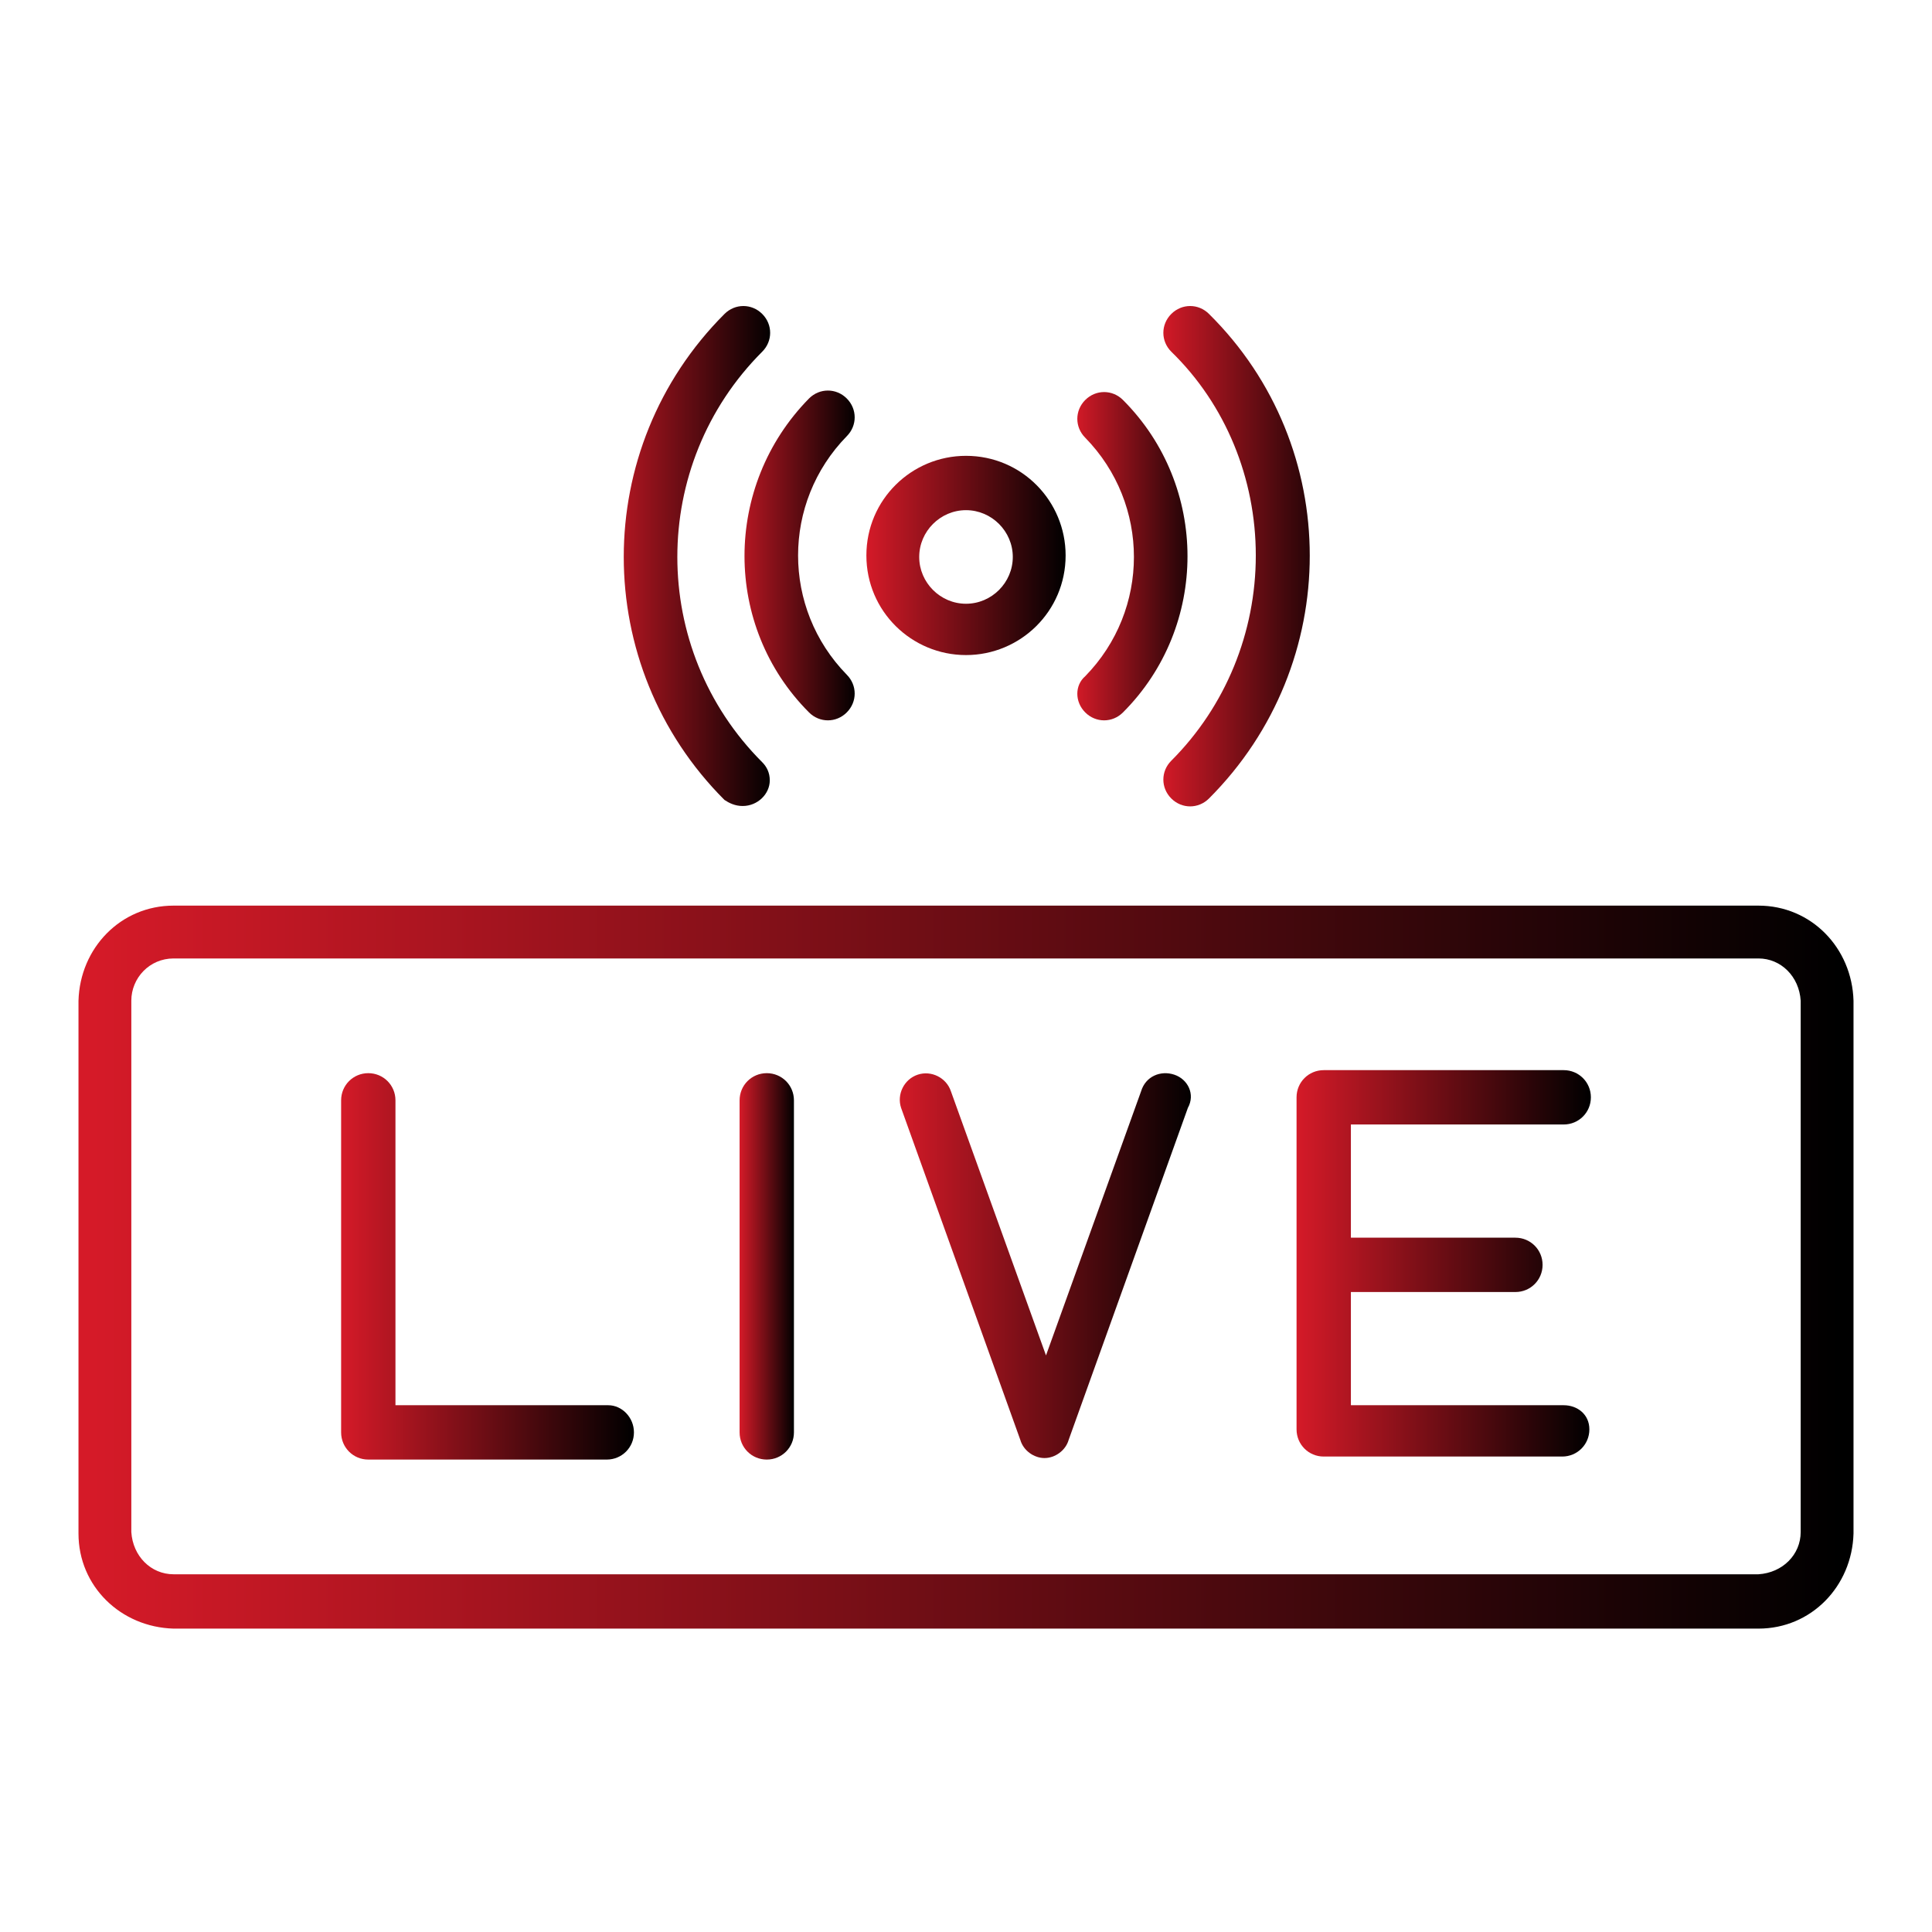 <?xml version="1.0" encoding="UTF-8"?> <svg xmlns="http://www.w3.org/2000/svg" xmlns:xlink="http://www.w3.org/1999/xlink" xmlns:svgjs="http://svgjs.dev/svgjs" id="Layer_1" height="300" viewBox="0 0 128 128" width="300" version="1.1"><g width="100%" height="100%" transform="matrix(1,0,0,1,0,0)"><path d="m116.5 60h-105c-3.5 0-6.2 2.8-6.3 6.3v35.3c0 3.5 2.8 6.2 6.3 6.3h105c3.5 0 6.2-2.8 6.3-6.3v-35.3c-.1-3.5-2.8-6.3-6.3-6.3zm2.8 41.5c0 1.5-1.2 2.7-2.8 2.8h-105c-1.5 0-2.7-1.2-2.8-2.8v-35.2c0-1.5 1.2-2.8 2.8-2.8h105c1.5 0 2.7 1.2 2.8 2.8z" fill="url(#SvgjsLinearGradient1011)" fill-opacity="1" data-original-color="#000000ff" stroke="none" stroke-opacity="1"></path><path d="m64 43.4c3.6 0 6.6-2.9 6.6-6.6 0-3.6-2.9-6.6-6.6-6.6-3.6 0-6.6 2.9-6.6 6.6 0 3.7 3 6.6 6.6 6.6zm0-9.6c1.7 0 3.1 1.4 3.1 3.1s-1.4 3.1-3.1 3.1-3.1-1.4-3.1-3.1c0-1.7 1.4-3.1 3.1-3.1z" fill="url(#SvgjsLinearGradient1011)" fill-opacity="1" data-original-color="#000000ff" stroke="none" stroke-opacity="1"></path><path d="m53.6 47.2c.7.7 1.8.7 2.5 0s.7-1.8 0-2.5c-4.3-4.4-4.3-11.4 0-15.8.7-.7.7-1.8 0-2.5s-1.8-.7-2.5 0c-5.7 5.8-5.7 15.1 0 20.8z" fill="url(#SvgjsLinearGradient1011)" fill-opacity="1" data-original-color="#000000ff" stroke="none" stroke-opacity="1"></path><path d="m71.9 47.2c.7.7 1.8.7 2.5 0 5.7-5.7 5.7-15 0-20.7-.7-.7-1.8-.7-2.5 0s-.7 1.8 0 2.5c4.3 4.4 4.3 11.4 0 15.8-.7.6-.7 1.7 0 2.4z" fill="url(#SvgjsLinearGradient1011)" fill-opacity="1" data-original-color="#000000ff" stroke="none" stroke-opacity="1"></path><path d="m49.2 53.4c1 0 1.8-.8 1.8-1.7 0-.5-.2-.9-.5-1.2-7.5-7.5-7.5-19.7 0-27.2.7-.7.7-1.8 0-2.5s-1.8-.7-2.5 0c-8.9 8.9-8.9 23.3 0 32.2.3.2.7.4 1.2.4z" fill="url(#SvgjsLinearGradient1011)" fill-opacity="1" data-original-color="#000000ff" stroke="none" stroke-opacity="1"></path><path d="m83.2 36.8c0 5.1-2 10-5.6 13.6-.7.7-.7 1.8 0 2.5s1.8.7 2.5 0c8.9-8.9 8.9-23.3 0-32.1-.7-.7-1.8-.7-2.5 0s-.7 1.8 0 2.5c3.6 3.5 5.6 8.4 5.6 13.5z" fill="url(#SvgjsLinearGradient1011)" fill-opacity="1" data-original-color="#000000ff" stroke="none" stroke-opacity="1"></path><g><path d="m40.3 93.1h-14.1v-20.2c0-1-.8-1.8-1.8-1.8s-1.8.8-1.8 1.8v22c0 1 .8 1.8 1.8 1.8h15.8c1 0 1.8-.8 1.8-1.8s-.8-1.8-1.7-1.8z" fill="url(#SvgjsLinearGradient1011)" fill-opacity="1" data-original-color="#000000ff" stroke="none" stroke-opacity="1"></path><path d="m77.8 71.2c-.9-.3-1.9.1-2.2 1.1l-6.3 17.5-6.3-17.5c-.3-.9-1.3-1.4-2.2-1.1s-1.4 1.3-1.1 2.2l7.9 22c.2.7.9 1.2 1.6 1.2s1.4-.5 1.6-1.2l7.9-22c.5-.9 0-1.9-.9-2.2z" fill="url(#SvgjsLinearGradient1011)" fill-opacity="1" data-original-color="#000000ff" stroke="none" stroke-opacity="1"></path><path d="m50.8 71.1c-1 0-1.8.8-1.8 1.8v22c0 1 .8 1.8 1.8 1.8s1.8-.8 1.8-1.8v-22c0-1-.8-1.8-1.8-1.8z" fill="url(#SvgjsLinearGradient1011)" fill-opacity="1" data-original-color="#000000ff" stroke="none" stroke-opacity="1"></path><path d="m103.6 93.1h-14.1v-7.5h10.9c1 0 1.8-.8 1.8-1.8s-.8-1.8-1.8-1.8h-10.9v-7.5h14.1c1 0 1.8-.8 1.8-1.8s-.8-1.8-1.8-1.8h-15.9c-1 0-1.8.8-1.8 1.8v11 11c0 1 .8 1.8 1.8 1.8h15.8c1 0 1.8-.8 1.8-1.8s-.8-1.6-1.7-1.6z" fill="url(#SvgjsLinearGradient1011)" fill-opacity="1" data-original-color="#000000ff" stroke="none" stroke-opacity="1"></path></g></g><defs><linearGradient id="SvgjsLinearGradient1011"><stop stop-opacity="1" stop-color="#d51a28" offset="0"></stop><stop stop-opacity="1" stop-color="#000000" offset="1"></stop></linearGradient></defs></svg> 